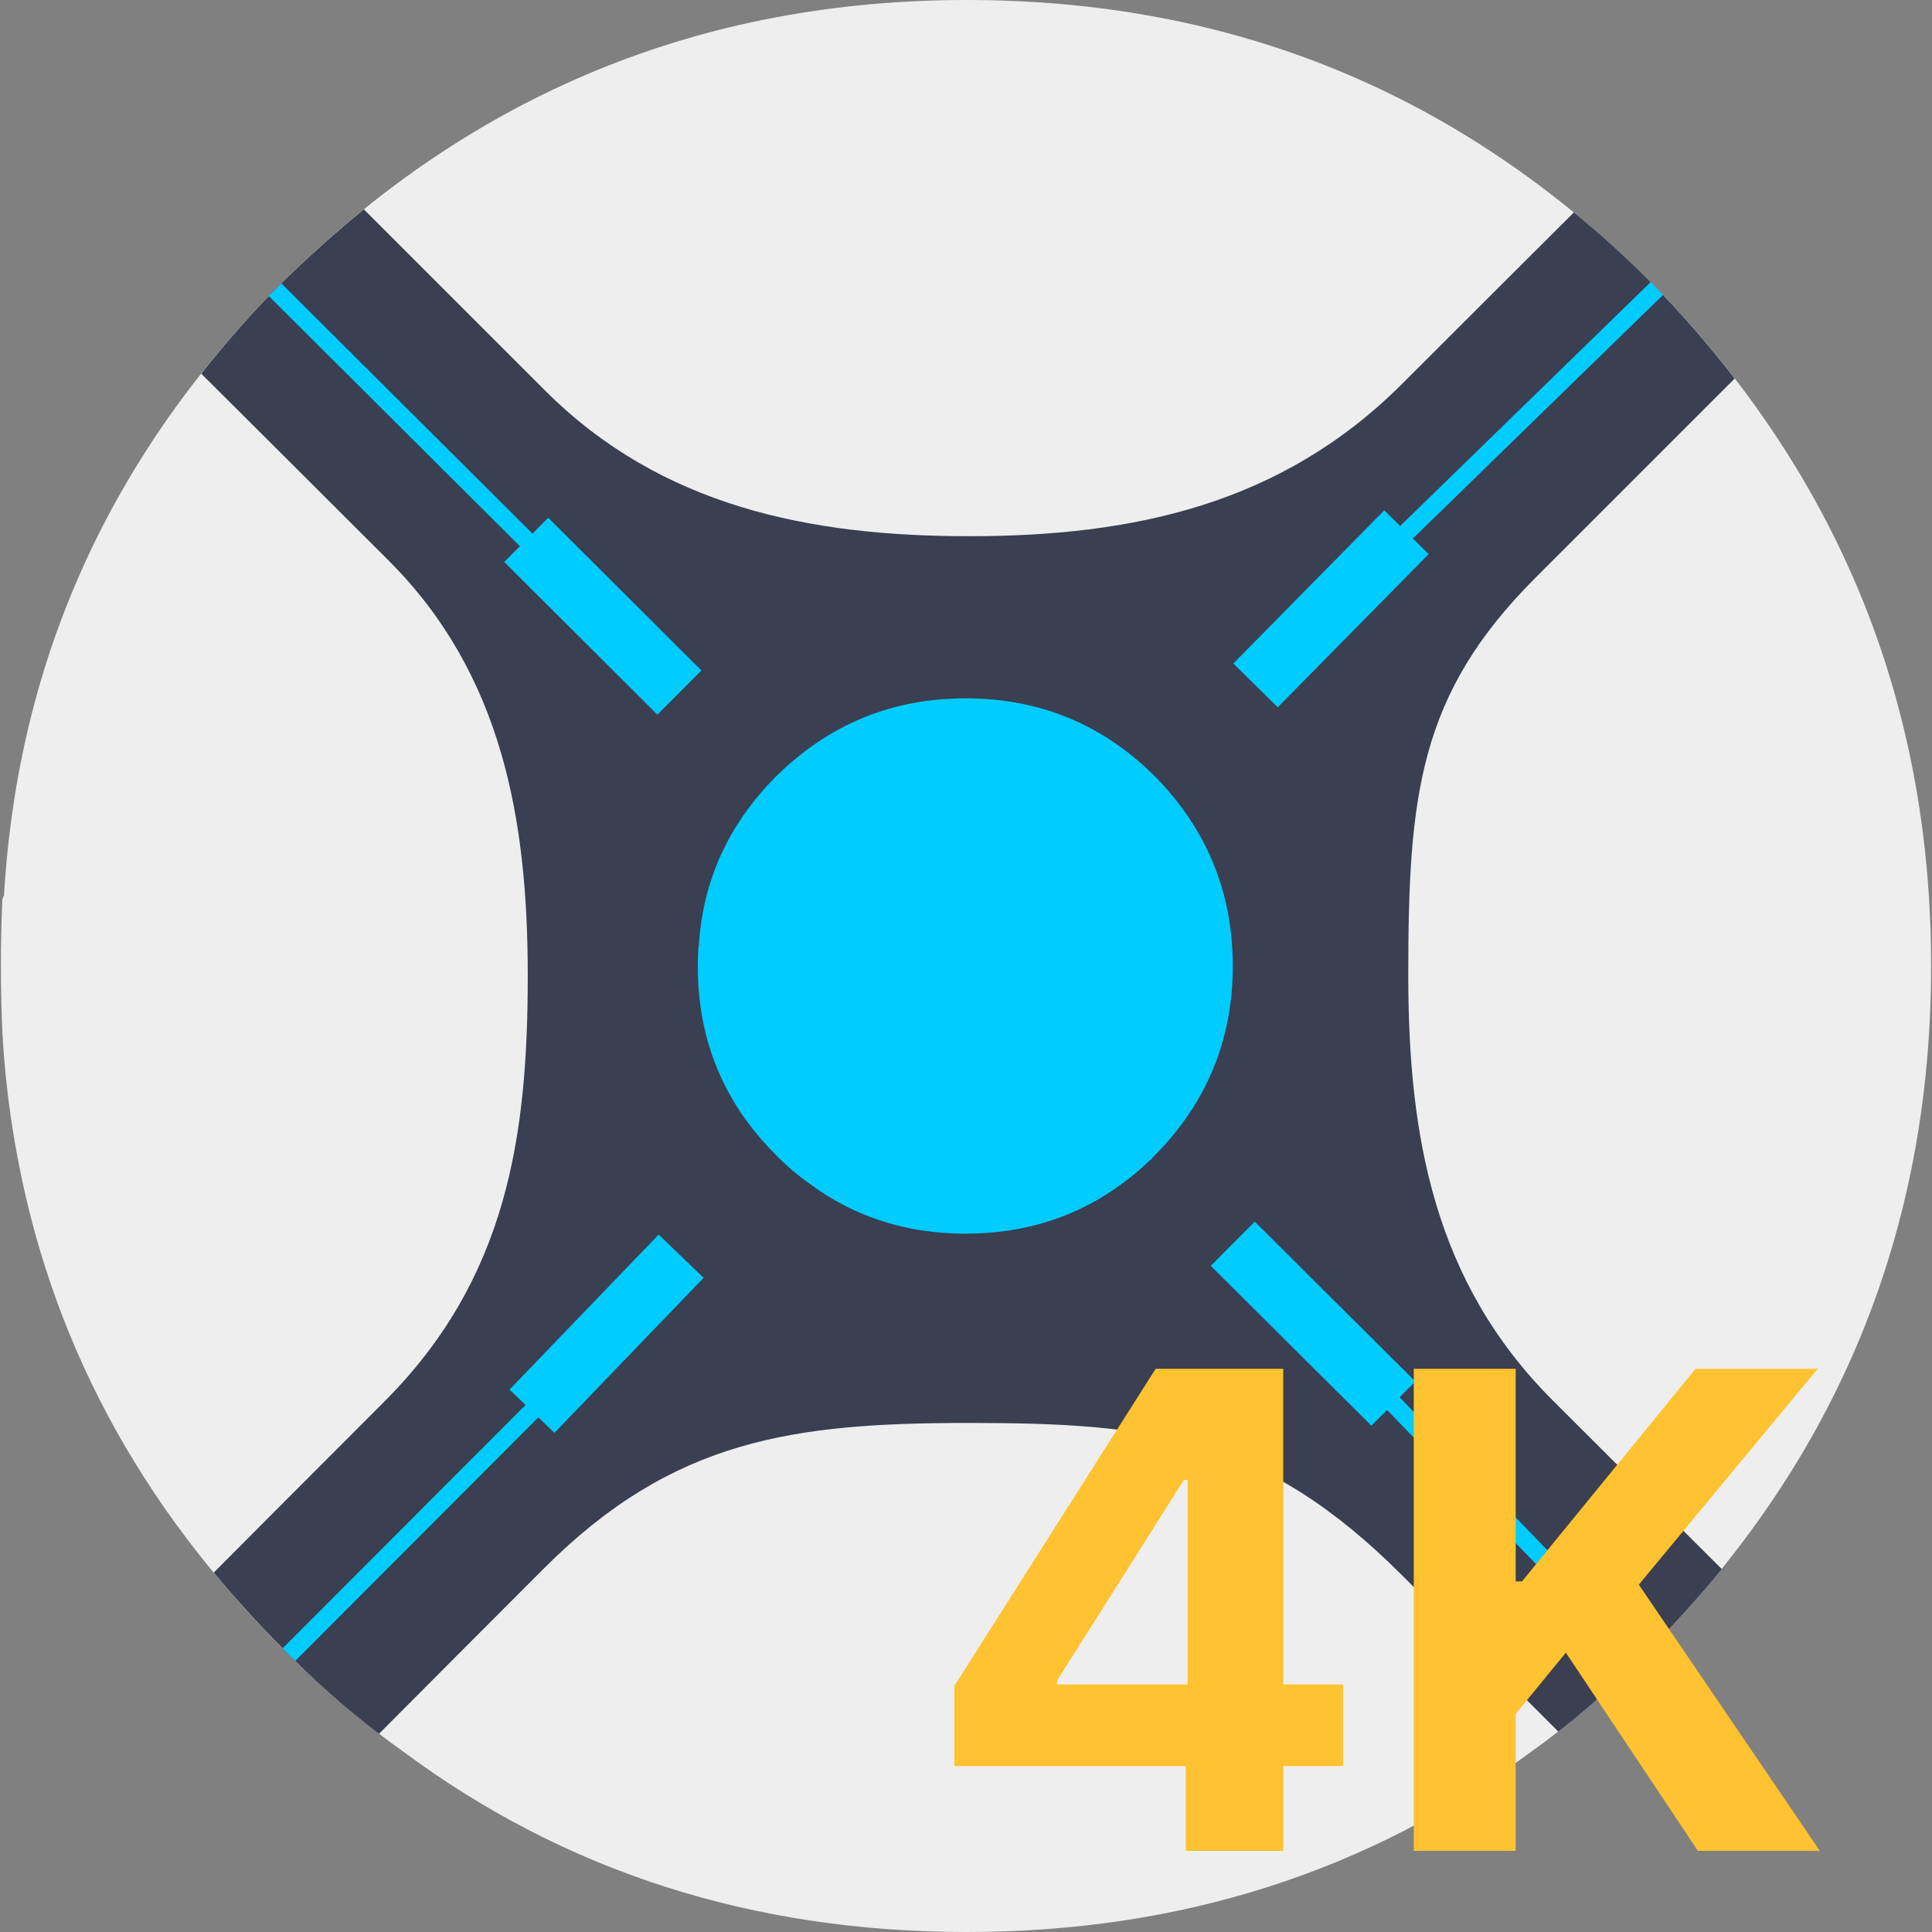 <svg width="1024" height="1024" viewBox="0 0 1024 1024" fill="none" xmlns="http://www.w3.org/2000/svg">
<rect x="0" y="0" width="1024" height="1024" fill="#808080" stroke="none"/>
<g clip-path="url(#clip0_21_135)">
<path fill-rule="evenodd" clip-rule="evenodd" d="M1023.53 512C1023.53 652.843 973.803 773.547 874.347 874.112C871.008 878.081 867.293 881.717 863.254 884.971C847.094 900.849 829.726 915.449 811.307 928.64C725.078 992.213 625.451 1024 512.47 1024C399.318 1024 299.862 992.213 214.102 928.64C191.249 912.428 169.914 894.177 150.358 874.112C73.088 797.312 25.643 708.075 8.022 606.421C4.566 586.581 2.262 566.443 1.195 545.984C0.245 523.26 0.245 500.506 1.195 477.781C1.195 476.672 1.494 475.563 2.134 474.475C9.515 348.885 58.923 240.384 150.358 148.949C250.923 49.643 371.627 0 512.47 0C653.782 0 774.422 49.643 874.347 148.949C973.803 250.133 1023.53 371.157 1023.53 512Z" fill="#EEEEEE"/>
<path fill-rule="evenodd" clip-rule="evenodd" d="M919.424 200.64L813.675 306.389C751.83 368.235 746.411 422.059 746.411 516.949C746.411 601.643 759.851 679.125 822.891 742.144C868.886 788.16 912.576 831.616 912.576 831.616C900.52 846.384 887.762 860.566 874.347 874.112C871.008 878.08 867.293 881.717 863.254 884.971C851.463 896.621 839.004 907.577 825.942 917.781L743.104 834.923C669.462 761.28 610.923 754.197 513.643 754.197C420.31 754.197 356.8 762.795 288.448 831.147C259.226 860.385 230.035 889.654 200.875 918.955C182.941 905.288 166.055 890.298 150.358 874.112C137.384 861.161 125.018 847.614 113.302 833.515C113.302 833.515 159.552 787.008 203.712 742.848C269.12 677.461 279.723 601.621 279.723 516.949C279.723 434.347 266.155 357.269 206.08 297.195C164.374 255.467 106.667 198.059 106.667 198.059C120.238 180.839 134.82 164.44 150.336 148.949C163.933 135.654 178.119 122.976 192.854 110.955L288.939 207.019C350.315 268.395 428.992 284.203 513.643 284.203C600.832 284.203 679.254 267.328 743.104 203.477C782.358 164.203 834.198 112.597 834.198 112.597C848.184 124.031 861.584 136.164 874.347 148.949C890.71 165.632 905.728 182.869 919.424 200.64Z" fill="#3A3F51"/>
<path fill-rule="evenodd" clip-rule="evenodd" d="M372.011 538.197C370.53 529.545 369.816 520.778 369.878 512C369.878 508.693 369.984 505.536 370.134 502.549C370.134 502.251 370.219 501.931 370.368 501.611C372.416 466.837 386.112 436.779 411.435 411.435C439.296 383.915 472.747 370.133 511.766 370.133C550.955 370.133 584.384 383.893 612.096 411.435C639.616 439.445 653.398 472.96 653.398 512C653.398 551.04 639.638 584.469 612.096 612.331C611.136 613.419 610.112 614.464 609.024 615.381C604.523 619.743 599.71 623.771 594.624 627.435C570.71 645.056 543.083 653.867 511.766 653.867C480.448 653.867 452.907 645.056 429.142 627.413C422.78 622.951 416.852 617.901 411.435 612.331C390.038 591.083 376.896 566.357 372.011 538.197Z" fill="#00CCFF"/>
<path d="M745.451 282.091L674.624 351.253M145.792 153.557L338.731 345.813M738.133 743.573L869.419 879.445M878.165 152.917L745.472 282.112M153.173 876.949L282.304 747.605" stroke="#00CCFF" stroke-width="9.451" stroke-miterlimit="1"/>
<path d="M745.451 282.091L665.451 363.285M278.891 286.123L360.085 367.083M281.963 747.968L361.024 665.813M653.397 659.221L738.517 743.936" stroke="#00CCFF" stroke-width="33.045" stroke-miterlimit="1"/>
<path d="M505.844 936.083V893.536L612.522 725.472H649.204V784.363H627.494L560.243 890.792V892.788H711.839V936.083H505.844ZM628.492 981V923.107L629.491 904.267V725.472H680.147V981H628.492ZM749.332 981V725.472H803.357V838.139H806.726L898.681 725.472H963.437L868.612 839.886L964.56 981H899.929L829.933 875.944L803.357 908.384V981H749.332Z" fill="#FFC230"/>
</g>
<defs>
<clipPath id="clip0_21_135">
<rect width="1024" height="1024" fill="white"/>
</clipPath>
</defs>
</svg>
